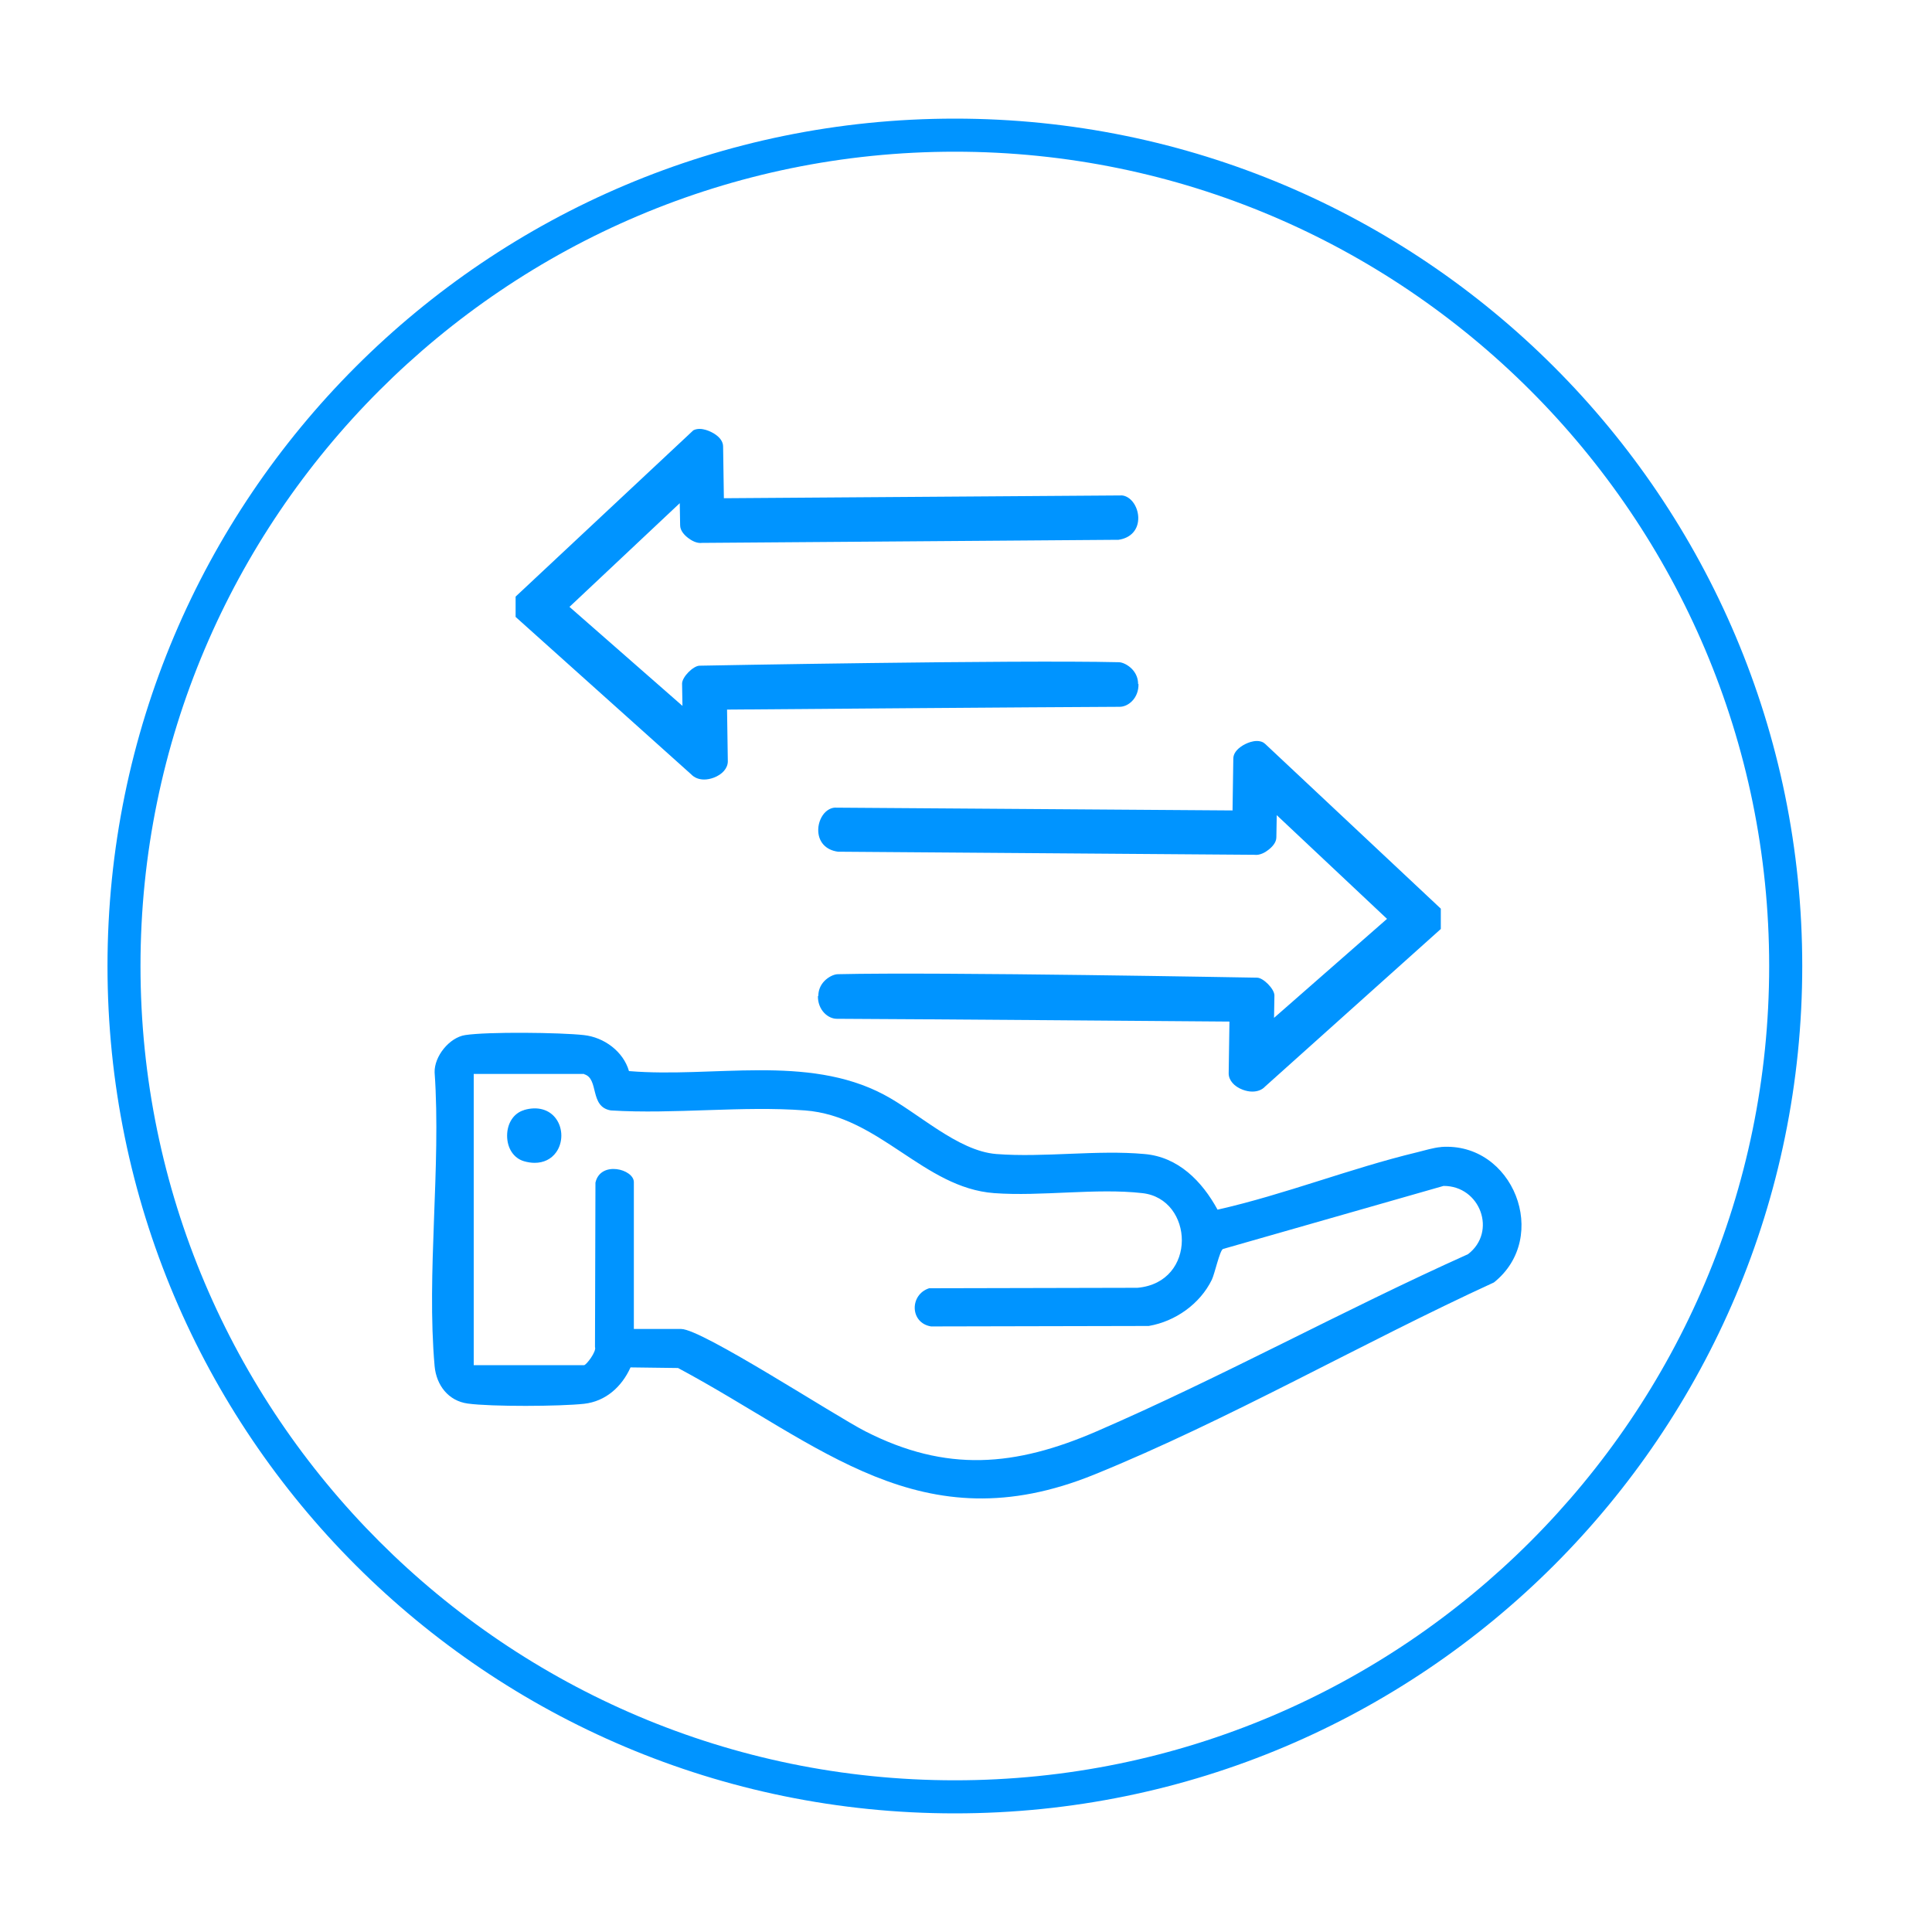 <svg xmlns="http://www.w3.org/2000/svg" id="Layer_1" viewBox="0 0 250 250"><path d="M123.56,19.63c58.11,0,105.37,47.27,105.37,105.37s-47.27,105.37-105.37,105.37S18.18,183.08,18.18,125,65.45,19.63,123.56,19.63M123.56,15.35C63,15.35,13.91,64.44,13.91,125s49.09,109.65,109.65,109.65,109.65-49.09,109.65-109.65S184.09,15.35,123.56,15.35Z" style="fill:#0094ff;"></path><path d="M186.46,148.43c-.9.06-2.17.45-3.11.68-8.67,2.09-17.08,5.45-25.8,7.42-2-3.67-5.08-6.83-9.46-7.2-6.13-.56-13.01.48-19.17,0-5.02-.4-10.11-5.36-14.59-7.71-9.94-5.22-22.05-2.12-32.91-3.02h-.03c-.73-2.54-3.22-4.38-5.84-4.66-3.02-.34-12.48-.45-15.36,0-2.03.31-4.01,2.74-3.95,4.83.85,12.28-1.07,25.91,0,38.02.23,2.46,1.78,4.49,4.29,4.83,3.05.42,11.94.37,15.05.03,2.79-.31,4.88-2.2,6.01-4.71l6.15.08c18.52,9.91,31.42,22.89,53.83,13.8,17.33-7.03,34.69-17.05,51.74-24.87,7.37-5.87,2.48-18.24-6.86-17.53ZM189.96,162.29c-16.15,7.25-31.81,15.89-48.04,22.92-10.56,4.57-19.45,5.36-29.95,0-3.98-2.03-21.14-13.24-23.82-13.24h-6.13v-19c0-1.69-4.32-2.82-4.97.06l-.06,21.28c.23.56-1.13,2.34-1.41,2.34h-14.28v-37.68h14.28v.03c1.98.56.65,4.23,3.47,4.69,8.19.51,17.02-.62,25.12,0,9.65.73,15.33,10.02,24.47,10.7,6.1.45,13.24-.68,19.17,0,6.69.73,7.17,11.55-.62,12.25l-26.96.06c-2.54.82-2.51,4.49.25,4.94l28.17-.06c3.44-.59,6.63-2.85,8.16-5.98.37-.76,1.02-3.78,1.44-3.98l28.54-8.16c4.74-.03,6.97,5.93,3.16,8.84Z" style="fill:#0094ff;"></path><path d="M106.86,105.03c-.58.53-.95,1.4-.98,2.26-.05,1.58.93,2.71,2.56,2.92l53.87.4c.73.1,1.45-.34,1.82-.64.47-.36,1.03-.94,1.03-1.62l.05-2.87,14.27,13.42-14.62,12.81.05-2.9c0-.84-1.45-2.31-2.26-2.3-.41,0-40.74-.76-54.22-.45-.53,0-1.26.37-1.76.89-.52.54-.78,1.21-.78,1.93h-.05c-.02.85.28,1.64.83,2.21.46.47,1.05.74,1.61.74,11.23.05,44.42.31,50.81.36l-.1,6.71c0,.88.7,1.69,1.82,2.11.43.16.85.24,1.24.24.67,0,1.26-.22,1.66-.66l22.73-20.38v-2.63l-22.75-21.34-.25-.18c-1.05-.52-2.41.26-2.67.43-.77.48-1.18,1.06-1.18,1.67l-.1,6.71-51.27-.36c-.48-.04-.97.17-1.38.54Z" style="fill:#0094ff;"></path><path d="M67.8,143.65c-1.32.39-2.18,1.69-2.18,3.31s.85,2.91,2.18,3.3c.48.14.95.21,1.39.21,1.15,0,2.14-.47,2.78-1.37.89-1.25.89-3.06,0-4.31-.88-1.24-2.44-1.67-4.17-1.15Z" style="fill:#0094ff;"></path><path d="M91.12,100.87c.39,0,.81-.08,1.24-.24,1.12-.42,1.82-1.23,1.82-2.12l-.1-6.69c6.39-.05,39.58-.31,50.8-.36.56,0,1.15-.27,1.61-.74.56-.57.85-1.36.83-2.21h-.05c0-.72-.26-1.38-.78-1.93-.5-.52-1.22-.89-1.73-.89h0c-13.5-.31-53.84.44-54.22.45-.83,0-2.28,1.46-2.28,2.32l.05,2.88-14.62-12.81,14.27-13.42.05,2.86c0,.7.56,1.28,1.03,1.64.38.29,1.09.74,1.82.64l53.74-.4h.13c1.63-.23,2.61-1.35,2.56-2.93-.03-.86-.4-1.73-.98-2.27-.4-.37-.89-.58-1.33-.54l-51.31.36-.1-6.69c0-.62-.41-1.21-1.18-1.68-.26-.16-1.63-.95-2.67-.42l-23,21.52v2.63l22.73,20.38c.41.43,1,.66,1.67.66Z" style="fill:#0094ff;"></path></svg>